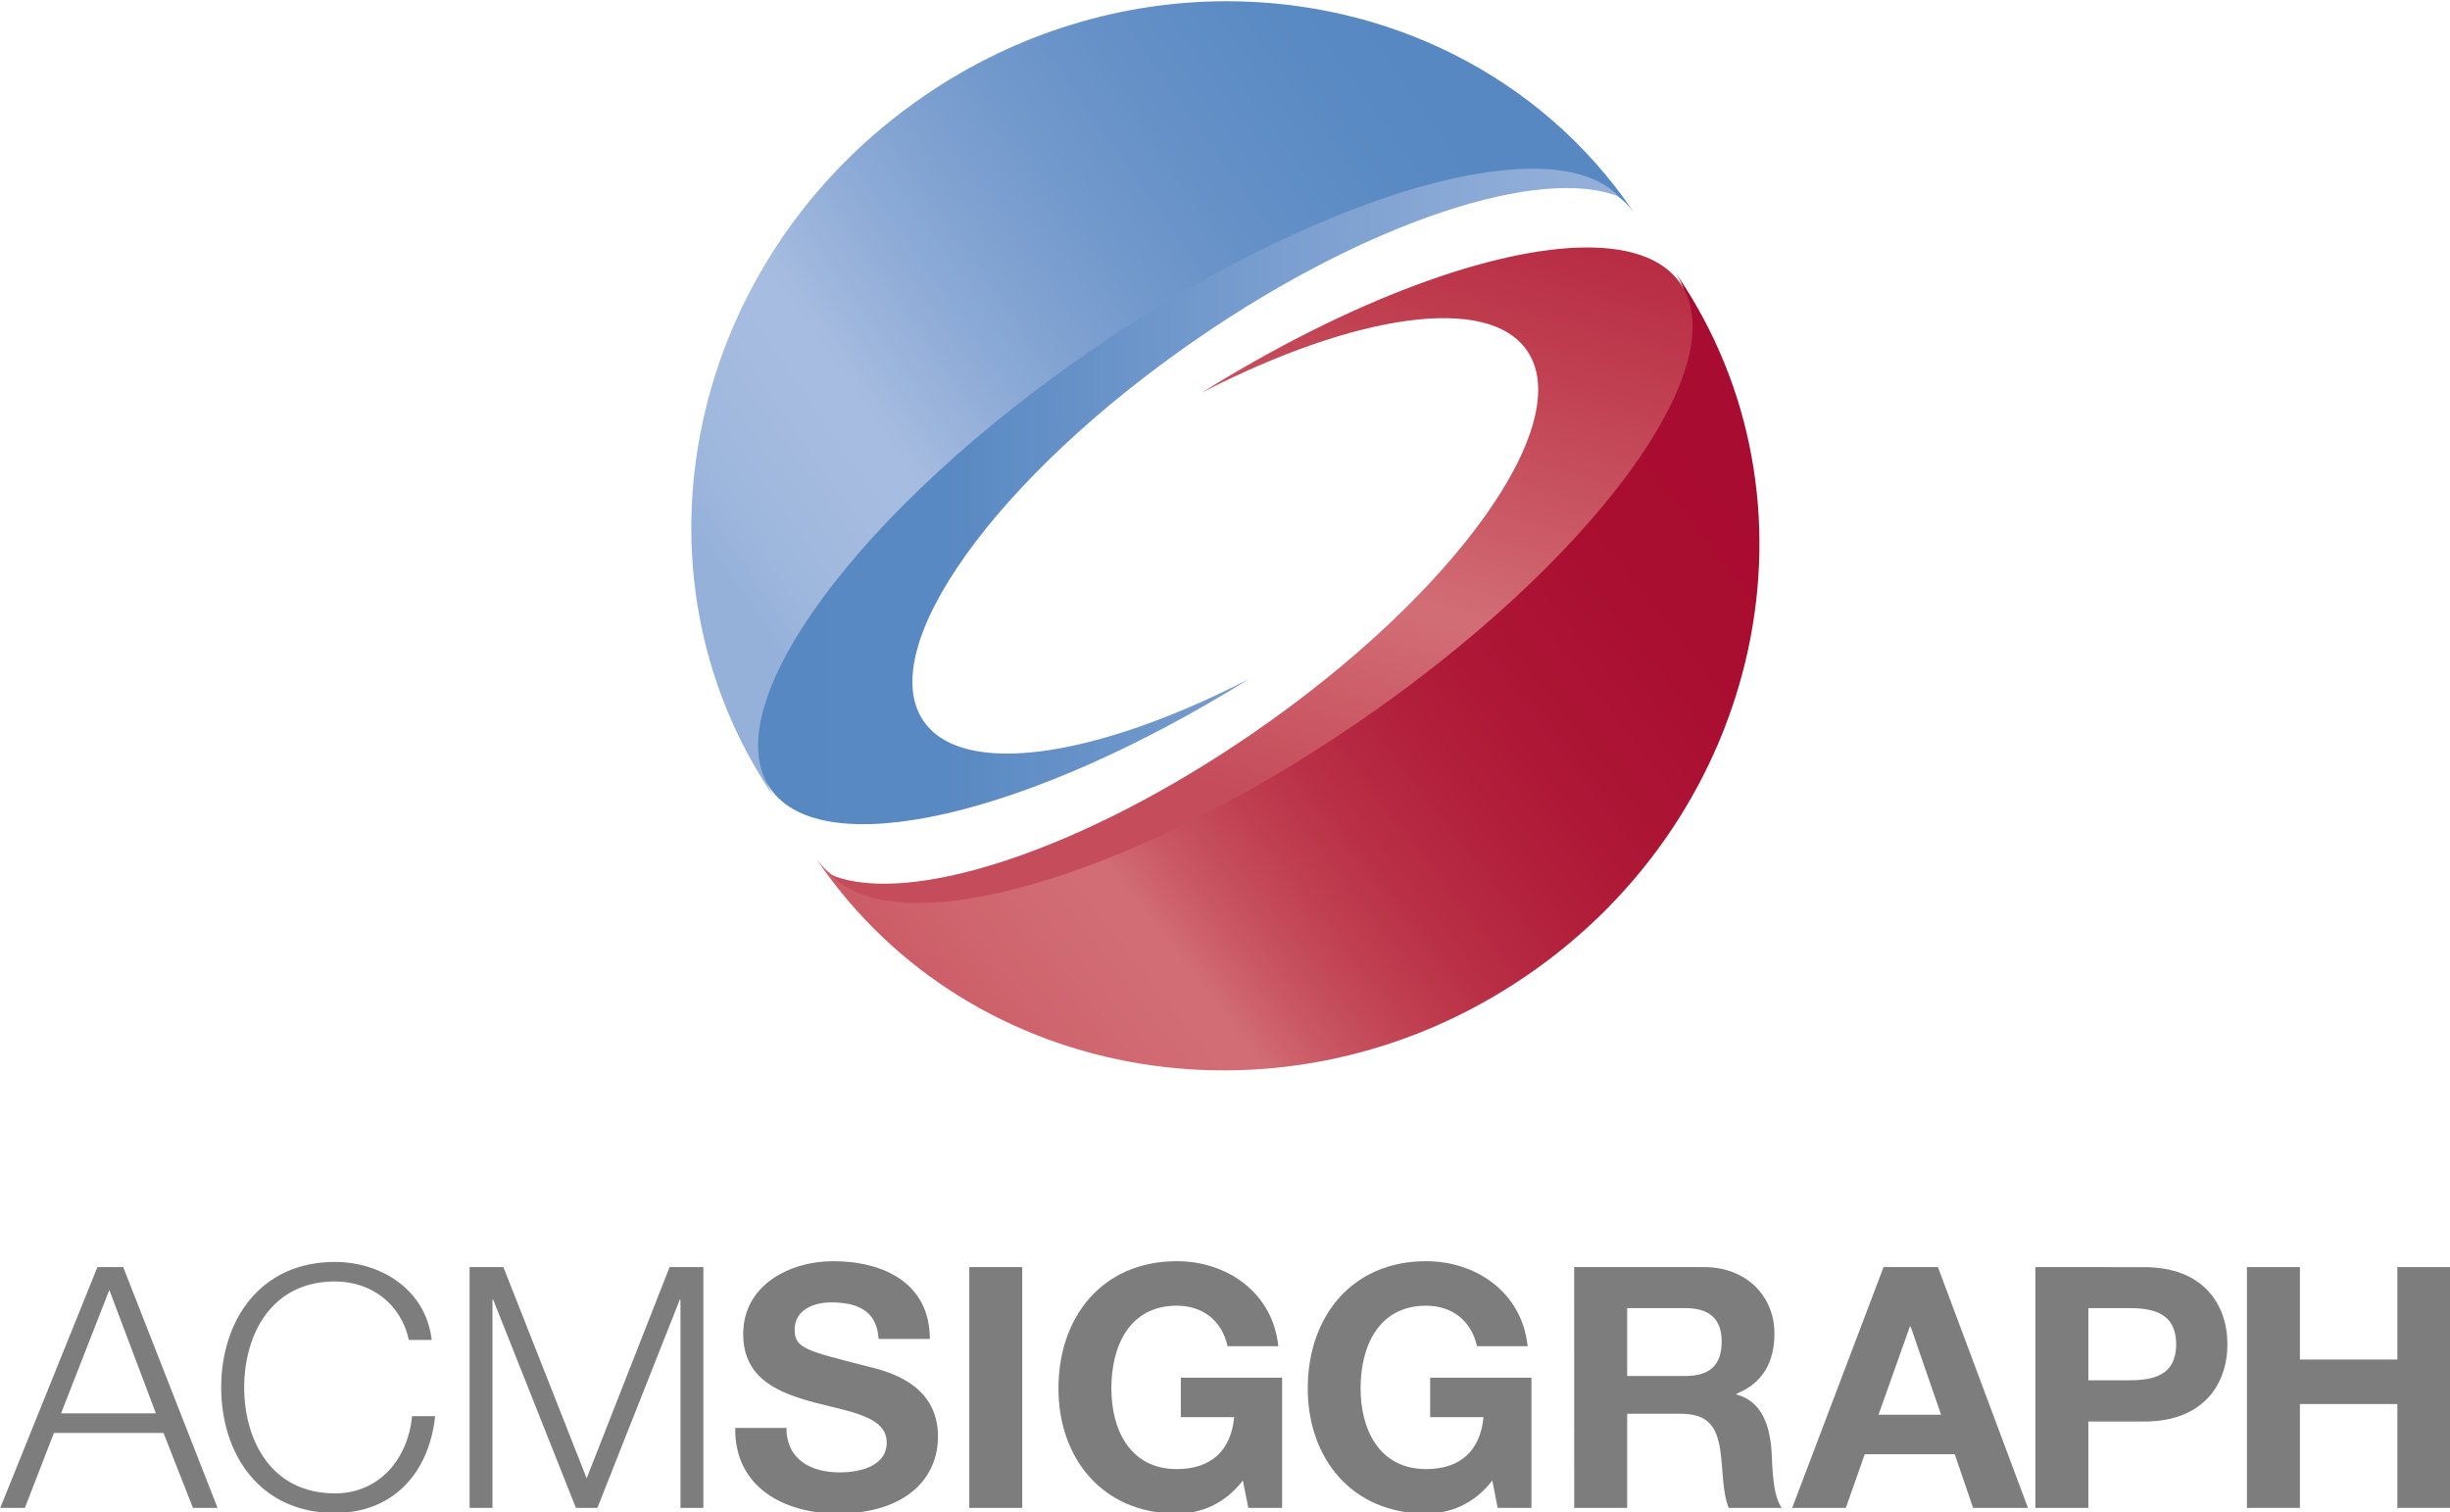 <?xml version="1.0" encoding="UTF-8" standalone="no"?>
<!-- Created with Inkscape (http://www.inkscape.org/) -->

<svg
   xmlns:dc="http://purl.org/dc/elements/1.1/"
   xmlns:cc="http://creativecommons.org/ns#"
   xmlns:rdf="http://www.w3.org/1999/02/22-rdf-syntax-ns#"
   xmlns:svg="http://www.w3.org/2000/svg"
   xmlns="http://www.w3.org/2000/svg"
   version="1.1"
   width="300"
   height="185.19"
   id="svg9535">
  <defs
     id="defs9537">
    <clipPath
       id="clip14">
      <path
         d="m 204.926,775.109 c 1.203,1.895 -2.086,6.332 -7.402,9.961 -5.312,3.625 -10.645,5.074 -11.973,3.266 l -0.004,0.004 c 3.477,5.086 10.637,6.25 15.984,2.594 C 206.883,787.285 208.402,780.199 204.93,775.109 Z"
         id="path3650" />
    </clipPath>
    <linearGradient
       x1="-0.105"
       y1="0"
       x2="1.071"
       y2="0"
       id="linear10"
       gradientUnits="userSpaceOnUse"
       gradientTransform="matrix(20.132,-15.691,15.691,20.132,183.428,787.528)">
      <stop
         id="stop3653"
         style="stop-color:#ca5763;stop-opacity:1"
         offset="0.062" />
      <stop
         id="stop3655"
         style="stop-color:#ca5763;stop-opacity:1"
         offset="0.089" />
      <stop
         id="stop3657"
         style="stop-color:#ca5763;stop-opacity:1"
         offset="0.094" />
      <stop
         id="stop3659"
         style="stop-color:#ca5863;stop-opacity:1"
         offset="0.098" />
      <stop
         id="stop3661"
         style="stop-color:#cb5964;stop-opacity:1"
         offset="0.102" />
      <stop
         id="stop3663"
         style="stop-color:#cb5964;stop-opacity:1"
         offset="0.105" />
      <stop
         id="stop3665"
         style="stop-color:#cb5a65;stop-opacity:1"
         offset="0.109" />
      <stop
         id="stop3667"
         style="stop-color:#cb5a65;stop-opacity:1"
         offset="0.113" />
      <stop
         id="stop3669"
         style="stop-color:#cb5b66;stop-opacity:1"
         offset="0.117" />
      <stop
         id="stop3671"
         style="stop-color:#cc5c66;stop-opacity:1"
         offset="0.121" />
      <stop
         id="stop3673"
         style="stop-color:#cc5c67;stop-opacity:1"
         offset="0.125" />
      <stop
         id="stop3675"
         style="stop-color:#cc5d67;stop-opacity:1"
         offset="0.129" />
      <stop
         id="stop3677"
         style="stop-color:#cc5d68;stop-opacity:1"
         offset="0.133" />
      <stop
         id="stop3679"
         style="stop-color:#cc5e68;stop-opacity:1"
         offset="0.137" />
      <stop
         id="stop3681"
         style="stop-color:#cd5e69;stop-opacity:1"
         offset="0.141" />
      <stop
         id="stop3683"
         style="stop-color:#cd5f69;stop-opacity:1"
         offset="0.145" />
      <stop
         id="stop3685"
         style="stop-color:#cd5f6a;stop-opacity:1"
         offset="0.148" />
      <stop
         id="stop3687"
         style="stop-color:#cd606a;stop-opacity:1"
         offset="0.152" />
      <stop
         id="stop3689"
         style="stop-color:#cd616a;stop-opacity:1"
         offset="0.156" />
      <stop
         id="stop3691"
         style="stop-color:#ce616b;stop-opacity:1"
         offset="0.16" />
      <stop
         id="stop3693"
         style="stop-color:#ce626b;stop-opacity:1"
         offset="0.164" />
      <stop
         id="stop3695"
         style="stop-color:#ce626c;stop-opacity:1"
         offset="0.168" />
      <stop
         id="stop3697"
         style="stop-color:#ce636c;stop-opacity:1"
         offset="0.172" />
      <stop
         id="stop3699"
         style="stop-color:#ce636d;stop-opacity:1"
         offset="0.176" />
      <stop
         id="stop3701"
         style="stop-color:#ce646d;stop-opacity:1"
         offset="0.18" />
      <stop
         id="stop3703"
         style="stop-color:#cf646d;stop-opacity:1"
         offset="0.184" />
      <stop
         id="stop3705"
         style="stop-color:#cf656e;stop-opacity:1"
         offset="0.188" />
      <stop
         id="stop3707"
         style="stop-color:#cf656e;stop-opacity:1"
         offset="0.191" />
      <stop
         id="stop3709"
         style="stop-color:#cf666f;stop-opacity:1"
         offset="0.195" />
      <stop
         id="stop3711"
         style="stop-color:#cf666f;stop-opacity:1"
         offset="0.199" />
      <stop
         id="stop3713"
         style="stop-color:#cf676f;stop-opacity:1"
         offset="0.203" />
      <stop
         id="stop3715"
         style="stop-color:#d06770;stop-opacity:1"
         offset="0.211" />
      <stop
         id="stop3717"
         style="stop-color:#d06871;stop-opacity:1"
         offset="0.219" />
      <stop
         id="stop3719"
         style="stop-color:#d06971;stop-opacity:1"
         offset="0.227" />
      <stop
         id="stop3721"
         style="stop-color:#d06a72;stop-opacity:1"
         offset="0.234" />
      <stop
         id="stop3723"
         style="stop-color:#d16a73;stop-opacity:1"
         offset="0.242" />
      <stop
         id="stop3725"
         style="stop-color:#d16b73;stop-opacity:1"
         offset="0.25" />
      <stop
         id="stop3727"
         style="stop-color:#d16c74;stop-opacity:1"
         offset="0.258" />
      <stop
         id="stop3729"
         style="stop-color:#d16c74;stop-opacity:1"
         offset="0.266" />
      <stop
         id="stop3731"
         style="stop-color:#d26d75;stop-opacity:1"
         offset="0.273" />
      <stop
         id="stop3733"
         style="stop-color:#d26d75;stop-opacity:1"
         offset="0.281" />
      <stop
         id="stop3735"
         style="stop-color:#d26d75;stop-opacity:1"
         offset="0.297" />
      <stop
         id="stop3737"
         style="stop-color:#d16b73;stop-opacity:1"
         offset="0.301" />
      <stop
         id="stop3739"
         style="stop-color:#d06972;stop-opacity:1"
         offset="0.305" />
      <stop
         id="stop3741"
         style="stop-color:#cf6770;stop-opacity:1"
         offset="0.309" />
      <stop
         id="stop3743"
         style="stop-color:#cf656e;stop-opacity:1"
         offset="0.312" />
      <stop
         id="stop3745"
         style="stop-color:#ce636d;stop-opacity:1"
         offset="0.316" />
      <stop
         id="stop3747"
         style="stop-color:#cd616b;stop-opacity:1"
         offset="0.32" />
      <stop
         id="stop3749"
         style="stop-color:#cd5f6a;stop-opacity:1"
         offset="0.324" />
      <stop
         id="stop3751"
         style="stop-color:#cc5e68;stop-opacity:1"
         offset="0.328" />
      <stop
         id="stop3753"
         style="stop-color:#cb5c67;stop-opacity:1"
         offset="0.332" />
      <stop
         id="stop3755"
         style="stop-color:#ca5a65;stop-opacity:1"
         offset="0.336" />
      <stop
         id="stop3757"
         style="stop-color:#ca5864;stop-opacity:1"
         offset="0.34" />
      <stop
         id="stop3759"
         style="stop-color:#c95763;stop-opacity:1"
         offset="0.344" />
      <stop
         id="stop3761"
         style="stop-color:#c95561;stop-opacity:1"
         offset="0.348" />
      <stop
         id="stop3763"
         style="stop-color:#c85360;stop-opacity:1"
         offset="0.352" />
      <stop
         id="stop3765"
         style="stop-color:#c7525f;stop-opacity:1"
         offset="0.355" />
      <stop
         id="stop3767"
         style="stop-color:#c7505e;stop-opacity:1"
         offset="0.359" />
      <stop
         id="stop3769"
         style="stop-color:#c64f5c;stop-opacity:1"
         offset="0.363" />
      <stop
         id="stop3771"
         style="stop-color:#c54d5b;stop-opacity:1"
         offset="0.367" />
      <stop
         id="stop3773"
         style="stop-color:#c54c5a;stop-opacity:1"
         offset="0.371" />
      <stop
         id="stop3775"
         style="stop-color:#c44a59;stop-opacity:1"
         offset="0.375" />
      <stop
         id="stop3777"
         style="stop-color:#c44958;stop-opacity:1"
         offset="0.379" />
      <stop
         id="stop3779"
         style="stop-color:#c34757;stop-opacity:1"
         offset="0.383" />
      <stop
         id="stop3781"
         style="stop-color:#c34656;stop-opacity:1"
         offset="0.387" />
      <stop
         id="stop3783"
         style="stop-color:#c24555;stop-opacity:1"
         offset="0.391" />
      <stop
         id="stop3785"
         style="stop-color:#c24354;stop-opacity:1"
         offset="0.395" />
      <stop
         id="stop3787"
         style="stop-color:#c14253;stop-opacity:1"
         offset="0.398" />
      <stop
         id="stop3789"
         style="stop-color:#c04152;stop-opacity:1"
         offset="0.402" />
      <stop
         id="stop3791"
         style="stop-color:#c03f51;stop-opacity:1"
         offset="0.406" />
      <stop
         id="stop3793"
         style="stop-color:#bf3e50;stop-opacity:1"
         offset="0.41" />
      <stop
         id="stop3795"
         style="stop-color:#bf3d4f;stop-opacity:1"
         offset="0.414" />
      <stop
         id="stop3797"
         style="stop-color:#be3c4e;stop-opacity:1"
         offset="0.418" />
      <stop
         id="stop3799"
         style="stop-color:#be3b4e;stop-opacity:1"
         offset="0.422" />
      <stop
         id="stop3801"
         style="stop-color:#bd3a4d;stop-opacity:1"
         offset="0.426" />
      <stop
         id="stop3803"
         style="stop-color:#bd384c;stop-opacity:1"
         offset="0.43" />
      <stop
         id="stop3805"
         style="stop-color:#bd374b;stop-opacity:1"
         offset="0.434" />
      <stop
         id="stop3807"
         style="stop-color:#bc364a;stop-opacity:1"
         offset="0.438" />
      <stop
         id="stop3809"
         style="stop-color:#bc354a;stop-opacity:1"
         offset="0.441" />
      <stop
         id="stop3811"
         style="stop-color:#bb3449;stop-opacity:1"
         offset="0.445" />
      <stop
         id="stop3813"
         style="stop-color:#bb3348;stop-opacity:1"
         offset="0.449" />
      <stop
         id="stop3815"
         style="stop-color:#ba3248;stop-opacity:1"
         offset="0.453" />
      <stop
         id="stop3817"
         style="stop-color:#ba3147;stop-opacity:1"
         offset="0.457" />
      <stop
         id="stop3819"
         style="stop-color:#b93046;stop-opacity:1"
         offset="0.461" />
      <stop
         id="stop3821"
         style="stop-color:#b92f46;stop-opacity:1"
         offset="0.465" />
      <stop
         id="stop3823"
         style="stop-color:#b92e45;stop-opacity:1"
         offset="0.469" />
      <stop
         id="stop3825"
         style="stop-color:#b82d44;stop-opacity:1"
         offset="0.473" />
      <stop
         id="stop3827"
         style="stop-color:#b82d44;stop-opacity:1"
         offset="0.477" />
      <stop
         id="stop3829"
         style="stop-color:#b72c43;stop-opacity:1"
         offset="0.48" />
      <stop
         id="stop3831"
         style="stop-color:#b72b43;stop-opacity:1"
         offset="0.484" />
      <stop
         id="stop3833"
         style="stop-color:#b72a42;stop-opacity:1"
         offset="0.488" />
      <stop
         id="stop3835"
         style="stop-color:#b62942;stop-opacity:1"
         offset="0.492" />
      <stop
         id="stop3837"
         style="stop-color:#b62841;stop-opacity:1"
         offset="0.496" />
      <stop
         id="stop3839"
         style="stop-color:#b62841;stop-opacity:1"
         offset="0.5" />
      <stop
         id="stop3841"
         style="stop-color:#b52740;stop-opacity:1"
         offset="0.504" />
      <stop
         id="stop3843"
         style="stop-color:#b52640;stop-opacity:1"
         offset="0.508" />
      <stop
         id="stop3845"
         style="stop-color:#b5253f;stop-opacity:1"
         offset="0.512" />
      <stop
         id="stop3847"
         style="stop-color:#b4253f;stop-opacity:1"
         offset="0.516" />
      <stop
         id="stop3849"
         style="stop-color:#b4243e;stop-opacity:1"
         offset="0.52" />
      <stop
         id="stop3851"
         style="stop-color:#b4233e;stop-opacity:1"
         offset="0.523" />
      <stop
         id="stop3853"
         style="stop-color:#b3233d;stop-opacity:1"
         offset="0.527" />
      <stop
         id="stop3855"
         style="stop-color:#b3223d;stop-opacity:1"
         offset="0.531" />
      <stop
         id="stop3857"
         style="stop-color:#b3213c;stop-opacity:1"
         offset="0.535" />
      <stop
         id="stop3859"
         style="stop-color:#b2213c;stop-opacity:1"
         offset="0.539" />
      <stop
         id="stop3861"
         style="stop-color:#b2203c;stop-opacity:1"
         offset="0.543" />
      <stop
         id="stop3863"
         style="stop-color:#b21f3b;stop-opacity:1"
         offset="0.547" />
      <stop
         id="stop3865"
         style="stop-color:#b21f3b;stop-opacity:1"
         offset="0.551" />
      <stop
         id="stop3867"
         style="stop-color:#b11e3a;stop-opacity:1"
         offset="0.555" />
      <stop
         id="stop3869"
         style="stop-color:#b11e3a;stop-opacity:1"
         offset="0.559" />
      <stop
         id="stop3871"
         style="stop-color:#b11d3a;stop-opacity:1"
         offset="0.562" />
      <stop
         id="stop3873"
         style="stop-color:#b11d39;stop-opacity:1"
         offset="0.566" />
      <stop
         id="stop3875"
         style="stop-color:#b01c39;stop-opacity:1"
         offset="0.57" />
      <stop
         id="stop3877"
         style="stop-color:#b01c39;stop-opacity:1"
         offset="0.574" />
      <stop
         id="stop3879"
         style="stop-color:#b01b38;stop-opacity:1"
         offset="0.578" />
      <stop
         id="stop3881"
         style="stop-color:#b01b38;stop-opacity:1"
         offset="0.582" />
      <stop
         id="stop3883"
         style="stop-color:#af1a38;stop-opacity:1"
         offset="0.586" />
      <stop
         id="stop3885"
         style="stop-color:#af1a38;stop-opacity:1"
         offset="0.59" />
      <stop
         id="stop3887"
         style="stop-color:#af1937;stop-opacity:1"
         offset="0.594" />
      <stop
         id="stop3889"
         style="stop-color:#af1937;stop-opacity:1"
         offset="0.598" />
      <stop
         id="stop3891"
         style="stop-color:#ae1837;stop-opacity:1"
         offset="0.602" />
      <stop
         id="stop3893"
         style="stop-color:#ae1837;stop-opacity:1"
         offset="0.605" />
      <stop
         id="stop3895"
         style="stop-color:#ae1736;stop-opacity:1"
         offset="0.609" />
      <stop
         id="stop3897"
         style="stop-color:#ae1736;stop-opacity:1"
         offset="0.613" />
      <stop
         id="stop3899"
         style="stop-color:#ae1736;stop-opacity:1"
         offset="0.617" />
      <stop
         id="stop3901"
         style="stop-color:#ad1636;stop-opacity:1"
         offset="0.621" />
      <stop
         id="stop3903"
         style="stop-color:#ad1635;stop-opacity:1"
         offset="0.625" />
      <stop
         id="stop3905"
         style="stop-color:#ad1535;stop-opacity:1"
         offset="0.629" />
      <stop
         id="stop3907"
         style="stop-color:#ad1535;stop-opacity:1"
         offset="0.633" />
      <stop
         id="stop3909"
         style="stop-color:#ad1535;stop-opacity:1"
         offset="0.637" />
      <stop
         id="stop3911"
         style="stop-color:#ad1434;stop-opacity:1"
         offset="0.641" />
      <stop
         id="stop3913"
         style="stop-color:#ac1434;stop-opacity:1"
         offset="0.645" />
      <stop
         id="stop3915"
         style="stop-color:#ac1434;stop-opacity:1"
         offset="0.648" />
      <stop
         id="stop3917"
         style="stop-color:#ac1334;stop-opacity:1"
         offset="0.656" />
      <stop
         id="stop3919"
         style="stop-color:#ac1334;stop-opacity:1"
         offset="0.664" />
      <stop
         id="stop3921"
         style="stop-color:#ac1233;stop-opacity:1"
         offset="0.672" />
      <stop
         id="stop3923"
         style="stop-color:#ab1233;stop-opacity:1"
         offset="0.68" />
      <stop
         id="stop3925"
         style="stop-color:#ab1133;stop-opacity:1"
         offset="0.688" />
      <stop
         id="stop3927"
         style="stop-color:#ab1132;stop-opacity:1"
         offset="0.695" />
      <stop
         id="stop3929"
         style="stop-color:#ab1032;stop-opacity:1"
         offset="0.703" />
      <stop
         id="stop3931"
         style="stop-color:#aa1032;stop-opacity:1"
         offset="0.711" />
      <stop
         id="stop3933"
         style="stop-color:#aa0f32;stop-opacity:1"
         offset="0.719" />
      <stop
         id="stop3935"
         style="stop-color:#aa0f31;stop-opacity:1"
         offset="0.727" />
      <stop
         id="stop3937"
         style="stop-color:#aa0f31;stop-opacity:1"
         offset="0.734" />
      <stop
         id="stop3939"
         style="stop-color:#a90e31;stop-opacity:1"
         offset="0.75" />
      <stop
         id="stop3941"
         style="stop-color:#a90e31;stop-opacity:1"
         offset="0.766" />
      <stop
         id="stop3943"
         style="stop-color:#a90d30;stop-opacity:1"
         offset="0.781" />
      <stop
         id="stop3945"
         style="stop-color:#a90d30;stop-opacity:1"
         offset="0.797" />
      <stop
         id="stop3947"
         style="stop-color:#a90c30;stop-opacity:1"
         offset="0.812" />
      <stop
         id="stop3949"
         style="stop-color:#a80c30;stop-opacity:1"
         offset="0.844" />
      <stop
         id="stop3951"
         style="stop-color:#a80c30;stop-opacity:1"
         offset="0.875" />
      <stop
         id="stop3953"
         style="stop-color:#a80c30;stop-opacity:1"
         offset="1" />
    </linearGradient>
    <clipPath
       id="clip15">
      <path
         d="m 194.215,777.77 c 3.449,-1.773 6.465,-2.234 7.34,-0.938 1.113,1.641 -1.652,5.5 -6.18,8.617 -3.867,2.664 -7.77,3.922 -9.523,3.207 1.496,1.578 6.664,0.113 11.812,-3.395 5.332,-3.633 8.621,-8.086 7.348,-9.949 -0.375,-0.551 -1.113,-0.816 -2.102,-0.816 -2.102,0 -5.344,1.184 -8.695,3.273"
         id="path3956" />
    </clipPath>
    <linearGradient
       x1="-0.279"
       y1="0"
       x2="0.766"
       y2="0"
       id="linear11"
       gradientUnits="userSpaceOnUse"
       gradientTransform="matrix(5.452,-19.082,19.082,5.452,185.958,784.501)">
      <stop
         id="stop3959"
         style="stop-color:#c54c5a;stop-opacity:1"
         offset="0.25" />
      <stop
         id="stop3961"
         style="stop-color:#c54c5a;stop-opacity:1"
         offset="0.267" />
      <stop
         id="stop3963"
         style="stop-color:#c54d5b;stop-opacity:1"
         offset="0.281" />
      <stop
         id="stop3965"
         style="stop-color:#c64d5b;stop-opacity:1"
         offset="0.289" />
      <stop
         id="stop3967"
         style="stop-color:#c64e5c;stop-opacity:1"
         offset="0.293" />
      <stop
         id="stop3969"
         style="stop-color:#c64f5c;stop-opacity:1"
         offset="0.297" />
      <stop
         id="stop3971"
         style="stop-color:#c64f5d;stop-opacity:1"
         offset="0.301" />
      <stop
         id="stop3973"
         style="stop-color:#c74f5d;stop-opacity:1"
         offset="0.305" />
      <stop
         id="stop3975"
         style="stop-color:#c7505d;stop-opacity:1"
         offset="0.309" />
      <stop
         id="stop3977"
         style="stop-color:#c7505e;stop-opacity:1"
         offset="0.312" />
      <stop
         id="stop3979"
         style="stop-color:#c7515e;stop-opacity:1"
         offset="0.316" />
      <stop
         id="stop3981"
         style="stop-color:#c7515f;stop-opacity:1"
         offset="0.32" />
      <stop
         id="stop3983"
         style="stop-color:#c7525f;stop-opacity:1"
         offset="0.324" />
      <stop
         id="stop3985"
         style="stop-color:#c8525f;stop-opacity:1"
         offset="0.328" />
      <stop
         id="stop3987"
         style="stop-color:#c85360;stop-opacity:1"
         offset="0.332" />
      <stop
         id="stop3989"
         style="stop-color:#c85360;stop-opacity:1"
         offset="0.336" />
      <stop
         id="stop3991"
         style="stop-color:#c85460;stop-opacity:1"
         offset="0.34" />
      <stop
         id="stop3993"
         style="stop-color:#c85461;stop-opacity:1"
         offset="0.344" />
      <stop
         id="stop3995"
         style="stop-color:#c95561;stop-opacity:1"
         offset="0.348" />
      <stop
         id="stop3997"
         style="stop-color:#c95562;stop-opacity:1"
         offset="0.352" />
      <stop
         id="stop3999"
         style="stop-color:#c95662;stop-opacity:1"
         offset="0.355" />
      <stop
         id="stop4001"
         style="stop-color:#c95662;stop-opacity:1"
         offset="0.359" />
      <stop
         id="stop4003"
         style="stop-color:#c95763;stop-opacity:1"
         offset="0.363" />
      <stop
         id="stop4005"
         style="stop-color:#ca5763;stop-opacity:1"
         offset="0.367" />
      <stop
         id="stop4007"
         style="stop-color:#ca5864;stop-opacity:1"
         offset="0.371" />
      <stop
         id="stop4009"
         style="stop-color:#ca5864;stop-opacity:1"
         offset="0.375" />
      <stop
         id="stop4011"
         style="stop-color:#ca5964;stop-opacity:1"
         offset="0.379" />
      <stop
         id="stop4013"
         style="stop-color:#ca5965;stop-opacity:1"
         offset="0.383" />
      <stop
         id="stop4015"
         style="stop-color:#cb5a65;stop-opacity:1"
         offset="0.387" />
      <stop
         id="stop4017"
         style="stop-color:#cb5a66;stop-opacity:1"
         offset="0.391" />
      <stop
         id="stop4019"
         style="stop-color:#cb5b66;stop-opacity:1"
         offset="0.395" />
      <stop
         id="stop4021"
         style="stop-color:#cb5c67;stop-opacity:1"
         offset="0.398" />
      <stop
         id="stop4023"
         style="stop-color:#cb5c67;stop-opacity:1"
         offset="0.402" />
      <stop
         id="stop4025"
         style="stop-color:#cc5d67;stop-opacity:1"
         offset="0.406" />
      <stop
         id="stop4027"
         style="stop-color:#cc5d68;stop-opacity:1"
         offset="0.41" />
      <stop
         id="stop4029"
         style="stop-color:#cc5e68;stop-opacity:1"
         offset="0.414" />
      <stop
         id="stop4031"
         style="stop-color:#cc5e69;stop-opacity:1"
         offset="0.418" />
      <stop
         id="stop4033"
         style="stop-color:#cc5f69;stop-opacity:1"
         offset="0.422" />
      <stop
         id="stop4035"
         style="stop-color:#cd5f6a;stop-opacity:1"
         offset="0.426" />
      <stop
         id="stop4037"
         style="stop-color:#cd606a;stop-opacity:1"
         offset="0.43" />
      <stop
         id="stop4039"
         style="stop-color:#cd606b;stop-opacity:1"
         offset="0.434" />
      <stop
         id="stop4041"
         style="stop-color:#cd616b;stop-opacity:1"
         offset="0.438" />
      <stop
         id="stop4043"
         style="stop-color:#cd626c;stop-opacity:1"
         offset="0.441" />
      <stop
         id="stop4045"
         style="stop-color:#ce626c;stop-opacity:1"
         offset="0.445" />
      <stop
         id="stop4047"
         style="stop-color:#ce636c;stop-opacity:1"
         offset="0.449" />
      <stop
         id="stop4049"
         style="stop-color:#ce636d;stop-opacity:1"
         offset="0.453" />
      <stop
         id="stop4051"
         style="stop-color:#ce646d;stop-opacity:1"
         offset="0.457" />
      <stop
         id="stop4053"
         style="stop-color:#ce646e;stop-opacity:1"
         offset="0.461" />
      <stop
         id="stop4055"
         style="stop-color:#cf656e;stop-opacity:1"
         offset="0.465" />
      <stop
         id="stop4057"
         style="stop-color:#cf666f;stop-opacity:1"
         offset="0.469" />
      <stop
         id="stop4059"
         style="stop-color:#cf666f;stop-opacity:1"
         offset="0.473" />
      <stop
         id="stop4061"
         style="stop-color:#cf6770;stop-opacity:1"
         offset="0.477" />
      <stop
         id="stop4063"
         style="stop-color:#d06770;stop-opacity:1"
         offset="0.48" />
      <stop
         id="stop4065"
         style="stop-color:#d06871;stop-opacity:1"
         offset="0.484" />
      <stop
         id="stop4067"
         style="stop-color:#d06971;stop-opacity:1"
         offset="0.488" />
      <stop
         id="stop4069"
         style="stop-color:#d06972;stop-opacity:1"
         offset="0.492" />
      <stop
         id="stop4071"
         style="stop-color:#d06a72;stop-opacity:1"
         offset="0.496" />
      <stop
         id="stop4073"
         style="stop-color:#d16a73;stop-opacity:1"
         offset="0.5" />
      <stop
         id="stop4075"
         style="stop-color:#d16b73;stop-opacity:1"
         offset="0.504" />
      <stop
         id="stop4077"
         style="stop-color:#d16c74;stop-opacity:1"
         offset="0.508" />
      <stop
         id="stop4079"
         style="stop-color:#d16c74;stop-opacity:1"
         offset="0.512" />
      <stop
         id="stop4081"
         style="stop-color:#d16d75;stop-opacity:1"
         offset="0.516" />
      <stop
         id="stop4083"
         style="stop-color:#d26d75;stop-opacity:1"
         offset="0.531" />
      <stop
         id="stop4085"
         style="stop-color:#d16d75;stop-opacity:1"
         offset="0.535" />
      <stop
         id="stop4087"
         style="stop-color:#d16c74;stop-opacity:1"
         offset="0.539" />
      <stop
         id="stop4089"
         style="stop-color:#d16b73;stop-opacity:1"
         offset="0.543" />
      <stop
         id="stop4091"
         style="stop-color:#d16b73;stop-opacity:1"
         offset="0.547" />
      <stop
         id="stop4093"
         style="stop-color:#d06a72;stop-opacity:1"
         offset="0.551" />
      <stop
         id="stop4095"
         style="stop-color:#d06972;stop-opacity:1"
         offset="0.555" />
      <stop
         id="stop4097"
         style="stop-color:#d06971;stop-opacity:1"
         offset="0.559" />
      <stop
         id="stop4099"
         style="stop-color:#d06871;stop-opacity:1"
         offset="0.562" />
      <stop
         id="stop4101"
         style="stop-color:#cf6770;stop-opacity:1"
         offset="0.566" />
      <stop
         id="stop4103"
         style="stop-color:#cf6770;stop-opacity:1"
         offset="0.57" />
      <stop
         id="stop4105"
         style="stop-color:#cf666f;stop-opacity:1"
         offset="0.574" />
      <stop
         id="stop4107"
         style="stop-color:#cf656f;stop-opacity:1"
         offset="0.578" />
      <stop
         id="stop4109"
         style="stop-color:#ce656e;stop-opacity:1"
         offset="0.582" />
      <stop
         id="stop4111"
         style="stop-color:#ce646d;stop-opacity:1"
         offset="0.586" />
      <stop
         id="stop4113"
         style="stop-color:#ce636d;stop-opacity:1"
         offset="0.59" />
      <stop
         id="stop4115"
         style="stop-color:#ce636c;stop-opacity:1"
         offset="0.594" />
      <stop
         id="stop4117"
         style="stop-color:#cd626c;stop-opacity:1"
         offset="0.598" />
      <stop
         id="stop4119"
         style="stop-color:#cd616b;stop-opacity:1"
         offset="0.602" />
      <stop
         id="stop4121"
         style="stop-color:#cd616b;stop-opacity:1"
         offset="0.605" />
      <stop
         id="stop4123"
         style="stop-color:#cd606a;stop-opacity:1"
         offset="0.609" />
      <stop
         id="stop4125"
         style="stop-color:#cd5f6a;stop-opacity:1"
         offset="0.613" />
      <stop
         id="stop4127"
         style="stop-color:#cc5f69;stop-opacity:1"
         offset="0.617" />
      <stop
         id="stop4129"
         style="stop-color:#cc5e69;stop-opacity:1"
         offset="0.621" />
      <stop
         id="stop4131"
         style="stop-color:#cc5d68;stop-opacity:1"
         offset="0.625" />
      <stop
         id="stop4133"
         style="stop-color:#cc5d68;stop-opacity:1"
         offset="0.629" />
      <stop
         id="stop4135"
         style="stop-color:#cb5c67;stop-opacity:1"
         offset="0.633" />
      <stop
         id="stop4137"
         style="stop-color:#cb5c67;stop-opacity:1"
         offset="0.637" />
      <stop
         id="stop4139"
         style="stop-color:#cb5b66;stop-opacity:1"
         offset="0.641" />
      <stop
         id="stop4141"
         style="stop-color:#cb5a66;stop-opacity:1"
         offset="0.645" />
      <stop
         id="stop4143"
         style="stop-color:#ca5a65;stop-opacity:1"
         offset="0.648" />
      <stop
         id="stop4145"
         style="stop-color:#ca5965;stop-opacity:1"
         offset="0.652" />
      <stop
         id="stop4147"
         style="stop-color:#ca5864;stop-opacity:1"
         offset="0.656" />
      <stop
         id="stop4149"
         style="stop-color:#ca5864;stop-opacity:1"
         offset="0.66" />
      <stop
         id="stop4151"
         style="stop-color:#c95763;stop-opacity:1"
         offset="0.664" />
      <stop
         id="stop4153"
         style="stop-color:#c95663;stop-opacity:1"
         offset="0.668" />
      <stop
         id="stop4155"
         style="stop-color:#c95662;stop-opacity:1"
         offset="0.672" />
      <stop
         id="stop4157"
         style="stop-color:#c95562;stop-opacity:1"
         offset="0.676" />
      <stop
         id="stop4159"
         style="stop-color:#c85561;stop-opacity:1"
         offset="0.68" />
      <stop
         id="stop4161"
         style="stop-color:#c85461;stop-opacity:1"
         offset="0.684" />
      <stop
         id="stop4163"
         style="stop-color:#c85360;stop-opacity:1"
         offset="0.688" />
      <stop
         id="stop4165"
         style="stop-color:#c85360;stop-opacity:1"
         offset="0.691" />
      <stop
         id="stop4167"
         style="stop-color:#c7525f;stop-opacity:1"
         offset="0.695" />
      <stop
         id="stop4169"
         style="stop-color:#c7525f;stop-opacity:1"
         offset="0.699" />
      <stop
         id="stop4171"
         style="stop-color:#c7515e;stop-opacity:1"
         offset="0.703" />
      <stop
         id="stop4173"
         style="stop-color:#c7505e;stop-opacity:1"
         offset="0.707" />
      <stop
         id="stop4175"
         style="stop-color:#c6505d;stop-opacity:1"
         offset="0.711" />
      <stop
         id="stop4177"
         style="stop-color:#c64f5d;stop-opacity:1"
         offset="0.715" />
      <stop
         id="stop4179"
         style="stop-color:#c64e5c;stop-opacity:1"
         offset="0.719" />
      <stop
         id="stop4181"
         style="stop-color:#c64e5c;stop-opacity:1"
         offset="0.723" />
      <stop
         id="stop4183"
         style="stop-color:#c64d5b;stop-opacity:1"
         offset="0.727" />
      <stop
         id="stop4185"
         style="stop-color:#c54d5b;stop-opacity:1"
         offset="0.73" />
      <stop
         id="stop4187"
         style="stop-color:#c54c5b;stop-opacity:1"
         offset="0.734" />
      <stop
         id="stop4189"
         style="stop-color:#c54b5a;stop-opacity:1"
         offset="0.738" />
      <stop
         id="stop4191"
         style="stop-color:#c54b5a;stop-opacity:1"
         offset="0.742" />
      <stop
         id="stop4193"
         style="stop-color:#c44a59;stop-opacity:1"
         offset="0.746" />
      <stop
         id="stop4195"
         style="stop-color:#c44a59;stop-opacity:1"
         offset="0.75" />
      <stop
         id="stop4197"
         style="stop-color:#c44958;stop-opacity:1"
         offset="0.754" />
      <stop
         id="stop4199"
         style="stop-color:#c44858;stop-opacity:1"
         offset="0.758" />
      <stop
         id="stop4201"
         style="stop-color:#c34857;stop-opacity:1"
         offset="0.762" />
      <stop
         id="stop4203"
         style="stop-color:#c34757;stop-opacity:1"
         offset="0.766" />
      <stop
         id="stop4205"
         style="stop-color:#c34757;stop-opacity:1"
         offset="0.77" />
      <stop
         id="stop4207"
         style="stop-color:#c34656;stop-opacity:1"
         offset="0.773" />
      <stop
         id="stop4209"
         style="stop-color:#c24656;stop-opacity:1"
         offset="0.777" />
      <stop
         id="stop4211"
         style="stop-color:#c24555;stop-opacity:1"
         offset="0.781" />
      <stop
         id="stop4213"
         style="stop-color:#c24455;stop-opacity:1"
         offset="0.785" />
      <stop
         id="stop4215"
         style="stop-color:#c24454;stop-opacity:1"
         offset="0.789" />
      <stop
         id="stop4217"
         style="stop-color:#c24354;stop-opacity:1"
         offset="0.793" />
      <stop
         id="stop4219"
         style="stop-color:#c14353;stop-opacity:1"
         offset="0.797" />
      <stop
         id="stop4221"
         style="stop-color:#c14253;stop-opacity:1"
         offset="0.801" />
      <stop
         id="stop4223"
         style="stop-color:#c14153;stop-opacity:1"
         offset="0.805" />
      <stop
         id="stop4225"
         style="stop-color:#c14152;stop-opacity:1"
         offset="0.809" />
      <stop
         id="stop4227"
         style="stop-color:#c04052;stop-opacity:1"
         offset="0.812" />
      <stop
         id="stop4229"
         style="stop-color:#c04051;stop-opacity:1"
         offset="0.816" />
      <stop
         id="stop4231"
         style="stop-color:#c03f51;stop-opacity:1"
         offset="0.82" />
      <stop
         id="stop4233"
         style="stop-color:#c03f51;stop-opacity:1"
         offset="0.824" />
      <stop
         id="stop4235"
         style="stop-color:#bf3e50;stop-opacity:1"
         offset="0.828" />
      <stop
         id="stop4237"
         style="stop-color:#bf3e50;stop-opacity:1"
         offset="0.832" />
      <stop
         id="stop4239"
         style="stop-color:#bf3d4f;stop-opacity:1"
         offset="0.836" />
      <stop
         id="stop4241"
         style="stop-color:#bf3c4f;stop-opacity:1"
         offset="0.84" />
      <stop
         id="stop4243"
         style="stop-color:#be3c4e;stop-opacity:1"
         offset="0.844" />
      <stop
         id="stop4245"
         style="stop-color:#be3b4e;stop-opacity:1"
         offset="0.848" />
      <stop
         id="stop4247"
         style="stop-color:#be3b4e;stop-opacity:1"
         offset="0.852" />
      <stop
         id="stop4249"
         style="stop-color:#be3a4d;stop-opacity:1"
         offset="0.855" />
      <stop
         id="stop4251"
         style="stop-color:#bd3a4d;stop-opacity:1"
         offset="0.859" />
      <stop
         id="stop4253"
         style="stop-color:#bd394c;stop-opacity:1"
         offset="0.863" />
      <stop
         id="stop4255"
         style="stop-color:#bd384c;stop-opacity:1"
         offset="0.867" />
      <stop
         id="stop4257"
         style="stop-color:#bd384c;stop-opacity:1"
         offset="0.871" />
      <stop
         id="stop4259"
         style="stop-color:#bd374b;stop-opacity:1"
         offset="0.875" />
      <stop
         id="stop4261"
         style="stop-color:#bc374b;stop-opacity:1"
         offset="0.879" />
      <stop
         id="stop4263"
         style="stop-color:#bc364b;stop-opacity:1"
         offset="0.883" />
      <stop
         id="stop4265"
         style="stop-color:#bc364a;stop-opacity:1"
         offset="0.887" />
      <stop
         id="stop4267"
         style="stop-color:#bc354a;stop-opacity:1"
         offset="0.891" />
      <stop
         id="stop4269"
         style="stop-color:#bb3549;stop-opacity:1"
         offset="0.895" />
      <stop
         id="stop4271"
         style="stop-color:#bb3449;stop-opacity:1"
         offset="0.898" />
      <stop
         id="stop4273"
         style="stop-color:#bb3449;stop-opacity:1"
         offset="0.902" />
      <stop
         id="stop4275"
         style="stop-color:#bb3348;stop-opacity:1"
         offset="0.906" />
      <stop
         id="stop4277"
         style="stop-color:#ba3248;stop-opacity:1"
         offset="0.91" />
      <stop
         id="stop4279"
         style="stop-color:#ba3247;stop-opacity:1"
         offset="0.914" />
      <stop
         id="stop4281"
         style="stop-color:#ba3147;stop-opacity:1"
         offset="0.918" />
      <stop
         id="stop4283"
         style="stop-color:#ba3147;stop-opacity:1"
         offset="0.922" />
      <stop
         id="stop4285"
         style="stop-color:#ba3046;stop-opacity:1"
         offset="0.926" />
      <stop
         id="stop4287"
         style="stop-color:#b93046;stop-opacity:1"
         offset="0.93" />
      <stop
         id="stop4289"
         style="stop-color:#b92f46;stop-opacity:1"
         offset="0.934" />
      <stop
         id="stop4291"
         style="stop-color:#b92f45;stop-opacity:1"
         offset="0.938" />
      <stop
         id="stop4293"
         style="stop-color:#b92e45;stop-opacity:1"
         offset="0.941" />
      <stop
         id="stop4295"
         style="stop-color:#b82e45;stop-opacity:1"
         offset="0.945" />
      <stop
         id="stop4297"
         style="stop-color:#b82d44;stop-opacity:1"
         offset="0.949" />
      <stop
         id="stop4299"
         style="stop-color:#b82d44;stop-opacity:1"
         offset="0.953" />
      <stop
         id="stop4301"
         style="stop-color:#b82c44;stop-opacity:1"
         offset="0.957" />
      <stop
         id="stop4303"
         style="stop-color:#b72c43;stop-opacity:1"
         offset="0.961" />
      <stop
         id="stop4305"
         style="stop-color:#b72b43;stop-opacity:1"
         offset="0.965" />
      <stop
         id="stop4307"
         style="stop-color:#b72b42;stop-opacity:1"
         offset="0.969" />
      <stop
         id="stop4309"
         style="stop-color:#b72a42;stop-opacity:1"
         offset="0.973" />
      <stop
         id="stop4311"
         style="stop-color:#b72a42;stop-opacity:1"
         offset="0.977" />
      <stop
         id="stop4313"
         style="stop-color:#b62941;stop-opacity:1"
         offset="0.98" />
      <stop
         id="stop4315"
         style="stop-color:#b62941;stop-opacity:1"
         offset="0.984" />
      <stop
         id="stop4317"
         style="stop-color:#b62841;stop-opacity:1"
         offset="0.988" />
      <stop
         id="stop4319"
         style="stop-color:#b62740;stop-opacity:1"
         offset="0.992" />
      <stop
         id="stop4321"
         style="stop-color:#b52740;stop-opacity:1"
         offset="0.996" />
      <stop
         id="stop4323"
         style="stop-color:#b52640;stop-opacity:1"
         offset="1" />
    </linearGradient>
    <clipPath
       id="clip16">
      <path
         d="m 187.957,771.07 c -5.352,3.656 -6.875,10.738 -3.398,15.828 -1.203,-1.895 2.09,-6.336 7.402,-9.961 5.312,-3.625 10.648,-5.074 11.973,-3.262 l 0,-0.008 c -2.105,-3.082 -5.566,-4.727 -9.16,-4.727 -2.328,0 -4.715,0.691 -6.816,2.129"
         id="path4326" />
    </clipPath>
    <linearGradient
       x1="-0.221"
       y1="0"
       x2="1.164"
       y2="0"
       id="linear12"
       gradientUnits="userSpaceOnUse"
       gradientTransform="matrix(17.197,-11.963,11.963,17.197,179.085,775.906)">
      <stop
         id="stop4329"
         style="stop-color:#95b1da;stop-opacity:1"
         offset="0.125" />
      <stop
         id="stop4331"
         style="stop-color:#95b1da;stop-opacity:1"
         offset="0.156" />
      <stop
         id="stop4333"
         style="stop-color:#95b1da;stop-opacity:1"
         offset="0.16" />
      <stop
         id="stop4335"
         style="stop-color:#95b1da;stop-opacity:1"
         offset="0.164" />
      <stop
         id="stop4337"
         style="stop-color:#96b2da;stop-opacity:1"
         offset="0.168" />
      <stop
         id="stop4339"
         style="stop-color:#97b2db;stop-opacity:1"
         offset="0.172" />
      <stop
         id="stop4341"
         style="stop-color:#98b3db;stop-opacity:1"
         offset="0.176" />
      <stop
         id="stop4343"
         style="stop-color:#99b3db;stop-opacity:1"
         offset="0.18" />
      <stop
         id="stop4345"
         style="stop-color:#9ab4dc;stop-opacity:1"
         offset="0.184" />
      <stop
         id="stop4347"
         style="stop-color:#9ab4dc;stop-opacity:1"
         offset="0.188" />
      <stop
         id="stop4349"
         style="stop-color:#9bb5dc;stop-opacity:1"
         offset="0.191" />
      <stop
         id="stop4351"
         style="stop-color:#9cb5dc;stop-opacity:1"
         offset="0.195" />
      <stop
         id="stop4353"
         style="stop-color:#9cb6dc;stop-opacity:1"
         offset="0.199" />
      <stop
         id="stop4355"
         style="stop-color:#9db6dd;stop-opacity:1"
         offset="0.203" />
      <stop
         id="stop4357"
         style="stop-color:#9eb7dd;stop-opacity:1"
         offset="0.207" />
      <stop
         id="stop4359"
         style="stop-color:#9eb7dd;stop-opacity:1"
         offset="0.211" />
      <stop
         id="stop4361"
         style="stop-color:#9fb7dd;stop-opacity:1"
         offset="0.215" />
      <stop
         id="stop4363"
         style="stop-color:#9fb8dd;stop-opacity:1"
         offset="0.219" />
      <stop
         id="stop4365"
         style="stop-color:#a0b8de;stop-opacity:1"
         offset="0.223" />
      <stop
         id="stop4367"
         style="stop-color:#a1b8de;stop-opacity:1"
         offset="0.227" />
      <stop
         id="stop4369"
         style="stop-color:#a1b9de;stop-opacity:1"
         offset="0.234" />
      <stop
         id="stop4371"
         style="stop-color:#a2b9de;stop-opacity:1"
         offset="0.242" />
      <stop
         id="stop4373"
         style="stop-color:#a3badf;stop-opacity:1"
         offset="0.25" />
      <stop
         id="stop4375"
         style="stop-color:#a3badf;stop-opacity:1"
         offset="0.258" />
      <stop
         id="stop4377"
         style="stop-color:#a4bbdf;stop-opacity:1"
         offset="0.266" />
      <stop
         id="stop4379"
         style="stop-color:#a5bbdf;stop-opacity:1"
         offset="0.281" />
      <stop
         id="stop4381"
         style="stop-color:#a6bce0;stop-opacity:1"
         offset="0.312" />
      <stop
         id="stop4383"
         style="stop-color:#a6bce0;stop-opacity:1"
         offset="0.328" />
      <stop
         id="stop4385"
         style="stop-color:#a5bcdf;stop-opacity:1"
         offset="0.332" />
      <stop
         id="stop4387"
         style="stop-color:#a5bbdf;stop-opacity:1"
         offset="0.336" />
      <stop
         id="stop4389"
         style="stop-color:#a4badf;stop-opacity:1"
         offset="0.34" />
      <stop
         id="stop4391"
         style="stop-color:#a2bade;stop-opacity:1"
         offset="0.344" />
      <stop
         id="stop4393"
         style="stop-color:#a1b9de;stop-opacity:1"
         offset="0.348" />
      <stop
         id="stop4395"
         style="stop-color:#a0b8de;stop-opacity:1"
         offset="0.352" />
      <stop
         id="stop4397"
         style="stop-color:#9fb7dd;stop-opacity:1"
         offset="0.355" />
      <stop
         id="stop4399"
         style="stop-color:#9eb6dd;stop-opacity:1"
         offset="0.359" />
      <stop
         id="stop4401"
         style="stop-color:#9db6dc;stop-opacity:1"
         offset="0.363" />
      <stop
         id="stop4403"
         style="stop-color:#9cb5dc;stop-opacity:1"
         offset="0.367" />
      <stop
         id="stop4405"
         style="stop-color:#9bb4dc;stop-opacity:1"
         offset="0.371" />
      <stop
         id="stop4407"
         style="stop-color:#9ab3db;stop-opacity:1"
         offset="0.375" />
      <stop
         id="stop4409"
         style="stop-color:#99b3db;stop-opacity:1"
         offset="0.379" />
      <stop
         id="stop4411"
         style="stop-color:#98b2da;stop-opacity:1"
         offset="0.383" />
      <stop
         id="stop4413"
         style="stop-color:#97b1da;stop-opacity:1"
         offset="0.387" />
      <stop
         id="stop4415"
         style="stop-color:#96b1da;stop-opacity:1"
         offset="0.391" />
      <stop
         id="stop4417"
         style="stop-color:#95b0d9;stop-opacity:1"
         offset="0.395" />
      <stop
         id="stop4419"
         style="stop-color:#94afd9;stop-opacity:1"
         offset="0.398" />
      <stop
         id="stop4421"
         style="stop-color:#93afd8;stop-opacity:1"
         offset="0.402" />
      <stop
         id="stop4423"
         style="stop-color:#92aed8;stop-opacity:1"
         offset="0.406" />
      <stop
         id="stop4425"
         style="stop-color:#91add8;stop-opacity:1"
         offset="0.41" />
      <stop
         id="stop4427"
         style="stop-color:#90add7;stop-opacity:1"
         offset="0.414" />
      <stop
         id="stop4429"
         style="stop-color:#8facd7;stop-opacity:1"
         offset="0.418" />
      <stop
         id="stop4431"
         style="stop-color:#8eabd7;stop-opacity:1"
         offset="0.422" />
      <stop
         id="stop4433"
         style="stop-color:#8dabd6;stop-opacity:1"
         offset="0.426" />
      <stop
         id="stop4435"
         style="stop-color:#8caad6;stop-opacity:1"
         offset="0.43" />
      <stop
         id="stop4437"
         style="stop-color:#8ba9d6;stop-opacity:1"
         offset="0.434" />
      <stop
         id="stop4439"
         style="stop-color:#8aa9d5;stop-opacity:1"
         offset="0.438" />
      <stop
         id="stop4441"
         style="stop-color:#89a8d5;stop-opacity:1"
         offset="0.441" />
      <stop
         id="stop4443"
         style="stop-color:#88a8d5;stop-opacity:1"
         offset="0.445" />
      <stop
         id="stop4445"
         style="stop-color:#87a7d4;stop-opacity:1"
         offset="0.449" />
      <stop
         id="stop4447"
         style="stop-color:#87a6d4;stop-opacity:1"
         offset="0.453" />
      <stop
         id="stop4449"
         style="stop-color:#86a6d4;stop-opacity:1"
         offset="0.457" />
      <stop
         id="stop4451"
         style="stop-color:#85a5d3;stop-opacity:1"
         offset="0.461" />
      <stop
         id="stop4453"
         style="stop-color:#84a5d3;stop-opacity:1"
         offset="0.465" />
      <stop
         id="stop4455"
         style="stop-color:#83a4d3;stop-opacity:1"
         offset="0.469" />
      <stop
         id="stop4457"
         style="stop-color:#82a4d2;stop-opacity:1"
         offset="0.473" />
      <stop
         id="stop4459"
         style="stop-color:#81a3d2;stop-opacity:1"
         offset="0.477" />
      <stop
         id="stop4461"
         style="stop-color:#81a2d2;stop-opacity:1"
         offset="0.48" />
      <stop
         id="stop4463"
         style="stop-color:#80a2d1;stop-opacity:1"
         offset="0.484" />
      <stop
         id="stop4465"
         style="stop-color:#7fa1d1;stop-opacity:1"
         offset="0.488" />
      <stop
         id="stop4467"
         style="stop-color:#7ea1d1;stop-opacity:1"
         offset="0.492" />
      <stop
         id="stop4469"
         style="stop-color:#7ea0d1;stop-opacity:1"
         offset="0.496" />
      <stop
         id="stop4471"
         style="stop-color:#7da0d0;stop-opacity:1"
         offset="0.5" />
      <stop
         id="stop4473"
         style="stop-color:#7c9fd0;stop-opacity:1"
         offset="0.504" />
      <stop
         id="stop4475"
         style="stop-color:#7b9fd0;stop-opacity:1"
         offset="0.508" />
      <stop
         id="stop4477"
         style="stop-color:#7a9ecf;stop-opacity:1"
         offset="0.512" />
      <stop
         id="stop4479"
         style="stop-color:#7a9ecf;stop-opacity:1"
         offset="0.516" />
      <stop
         id="stop4481"
         style="stop-color:#799dcf;stop-opacity:1"
         offset="0.52" />
      <stop
         id="stop4483"
         style="stop-color:#789dcf;stop-opacity:1"
         offset="0.523" />
      <stop
         id="stop4485"
         style="stop-color:#789cce;stop-opacity:1"
         offset="0.527" />
      <stop
         id="stop4487"
         style="stop-color:#779cce;stop-opacity:1"
         offset="0.531" />
      <stop
         id="stop4489"
         style="stop-color:#769cce;stop-opacity:1"
         offset="0.535" />
      <stop
         id="stop4491"
         style="stop-color:#759bce;stop-opacity:1"
         offset="0.539" />
      <stop
         id="stop4493"
         style="stop-color:#759bcd;stop-opacity:1"
         offset="0.543" />
      <stop
         id="stop4495"
         style="stop-color:#749acd;stop-opacity:1"
         offset="0.547" />
      <stop
         id="stop4497"
         style="stop-color:#739acd;stop-opacity:1"
         offset="0.551" />
      <stop
         id="stop4499"
         style="stop-color:#7399cc;stop-opacity:1"
         offset="0.555" />
      <stop
         id="stop4501"
         style="stop-color:#7299cc;stop-opacity:1"
         offset="0.559" />
      <stop
         id="stop4503"
         style="stop-color:#7299cc;stop-opacity:1"
         offset="0.562" />
      <stop
         id="stop4505"
         style="stop-color:#7198cc;stop-opacity:1"
         offset="0.566" />
      <stop
         id="stop4507"
         style="stop-color:#7098cc;stop-opacity:1"
         offset="0.57" />
      <stop
         id="stop4509"
         style="stop-color:#7097cb;stop-opacity:1"
         offset="0.574" />
      <stop
         id="stop4511"
         style="stop-color:#6f97cb;stop-opacity:1"
         offset="0.578" />
      <stop
         id="stop4513"
         style="stop-color:#6e97cb;stop-opacity:1"
         offset="0.582" />
      <stop
         id="stop4515"
         style="stop-color:#6e96cb;stop-opacity:1"
         offset="0.586" />
      <stop
         id="stop4517"
         style="stop-color:#6d96ca;stop-opacity:1"
         offset="0.59" />
      <stop
         id="stop4519"
         style="stop-color:#6d95ca;stop-opacity:1"
         offset="0.594" />
      <stop
         id="stop4521"
         style="stop-color:#6c95ca;stop-opacity:1"
         offset="0.598" />
      <stop
         id="stop4523"
         style="stop-color:#6c95ca;stop-opacity:1"
         offset="0.602" />
      <stop
         id="stop4525"
         style="stop-color:#6b94ca;stop-opacity:1"
         offset="0.605" />
      <stop
         id="stop4527"
         style="stop-color:#6a94c9;stop-opacity:1"
         offset="0.609" />
      <stop
         id="stop4529"
         style="stop-color:#6a94c9;stop-opacity:1"
         offset="0.613" />
      <stop
         id="stop4531"
         style="stop-color:#6993c9;stop-opacity:1"
         offset="0.617" />
      <stop
         id="stop4533"
         style="stop-color:#6993c9;stop-opacity:1"
         offset="0.621" />
      <stop
         id="stop4535"
         style="stop-color:#6893c8;stop-opacity:1"
         offset="0.625" />
      <stop
         id="stop4537"
         style="stop-color:#6892c8;stop-opacity:1"
         offset="0.629" />
      <stop
         id="stop4539"
         style="stop-color:#6792c8;stop-opacity:1"
         offset="0.633" />
      <stop
         id="stop4541"
         style="stop-color:#6792c8;stop-opacity:1"
         offset="0.637" />
      <stop
         id="stop4543"
         style="stop-color:#6691c8;stop-opacity:1"
         offset="0.641" />
      <stop
         id="stop4545"
         style="stop-color:#6691c8;stop-opacity:1"
         offset="0.645" />
      <stop
         id="stop4547"
         style="stop-color:#6591c7;stop-opacity:1"
         offset="0.648" />
      <stop
         id="stop4549"
         style="stop-color:#6590c7;stop-opacity:1"
         offset="0.652" />
      <stop
         id="stop4551"
         style="stop-color:#6490c7;stop-opacity:1"
         offset="0.656" />
      <stop
         id="stop4553"
         style="stop-color:#6490c7;stop-opacity:1"
         offset="0.66" />
      <stop
         id="stop4555"
         style="stop-color:#6490c7;stop-opacity:1"
         offset="0.664" />
      <stop
         id="stop4557"
         style="stop-color:#638fc7;stop-opacity:1"
         offset="0.672" />
      <stop
         id="stop4559"
         style="stop-color:#628fc6;stop-opacity:1"
         offset="0.68" />
      <stop
         id="stop4561"
         style="stop-color:#618ec6;stop-opacity:1"
         offset="0.688" />
      <stop
         id="stop4563"
         style="stop-color:#618ec6;stop-opacity:1"
         offset="0.695" />
      <stop
         id="stop4565"
         style="stop-color:#608dc5;stop-opacity:1"
         offset="0.703" />
      <stop
         id="stop4567"
         style="stop-color:#5f8dc5;stop-opacity:1"
         offset="0.711" />
      <stop
         id="stop4569"
         style="stop-color:#5e8cc5;stop-opacity:1"
         offset="0.719" />
      <stop
         id="stop4571"
         style="stop-color:#5e8cc4;stop-opacity:1"
         offset="0.727" />
      <stop
         id="stop4573"
         style="stop-color:#5d8cc4;stop-opacity:1"
         offset="0.734" />
      <stop
         id="stop4575"
         style="stop-color:#5d8bc4;stop-opacity:1"
         offset="0.742" />
      <stop
         id="stop4577"
         style="stop-color:#5c8bc4;stop-opacity:1"
         offset="0.75" />
      <stop
         id="stop4579"
         style="stop-color:#5b8bc4;stop-opacity:1"
         offset="0.758" />
      <stop
         id="stop4581"
         style="stop-color:#5b8ac3;stop-opacity:1"
         offset="0.766" />
      <stop
         id="stop4583"
         style="stop-color:#5a8ac3;stop-opacity:1"
         offset="0.773" />
      <stop
         id="stop4585"
         style="stop-color:#5a8ac3;stop-opacity:1"
         offset="0.781" />
      <stop
         id="stop4587"
         style="stop-color:#5989c3;stop-opacity:1"
         offset="0.797" />
      <stop
         id="stop4589"
         style="stop-color:#5989c2;stop-opacity:1"
         offset="0.812" />
      <stop
         id="stop4591"
         style="stop-color:#5888c2;stop-opacity:1"
         offset="0.828" />
      <stop
         id="stop4593"
         style="stop-color:#5888c2;stop-opacity:1"
         offset="0.844" />
      <stop
         id="stop4595"
         style="stop-color:#5788c2;stop-opacity:1"
         offset="0.875" />
      <stop
         id="stop4597"
         style="stop-color:#5788c2;stop-opacity:1"
         offset="1" />
    </linearGradient>
    <clipPath
       id="clip17">
      <path
         d="m 191.82,776.746 c -5.328,3.633 -8.617,8.09 -7.348,9.953 1.18,1.723 5.867,0.609 10.797,-2.461 -3.449,1.773 -6.465,2.234 -7.34,0.938 -1.117,-1.648 1.652,-5.504 6.18,-8.621 3.871,-2.664 7.773,-3.914 9.523,-3.203 -0.406,-0.426 -1.082,-0.633 -1.957,-0.633 -2.348,0 -6.105,1.469 -9.855,4.027"
         id="path4600" />
    </clipPath>
    <linearGradient
       x1="0.036"
       y1="0"
       x2="0.958"
       y2="0"
       id="linear13"
       gradientUnits="userSpaceOnUse"
       gradientTransform="matrix(-22.168,0,0,-22.168,204.439,790.364)">
      <stop
         id="stop4603"
         style="stop-color:#94b0d9;stop-opacity:1"
         offset="0" />
      <stop
         id="stop4605"
         style="stop-color:#93b0d9;stop-opacity:1"
         offset="0.016" />
      <stop
         id="stop4607"
         style="stop-color:#93afd9;stop-opacity:1"
         offset="0.031" />
      <stop
         id="stop4609"
         style="stop-color:#92afd9;stop-opacity:1"
         offset="0.047" />
      <stop
         id="stop4611"
         style="stop-color:#91aed8;stop-opacity:1"
         offset="0.062" />
      <stop
         id="stop4613"
         style="stop-color:#90add8;stop-opacity:1"
         offset="0.078" />
      <stop
         id="stop4615"
         style="stop-color:#8fadd8;stop-opacity:1"
         offset="0.094" />
      <stop
         id="stop4617"
         style="stop-color:#8eacd7;stop-opacity:1"
         offset="0.109" />
      <stop
         id="stop4619"
         style="stop-color:#8dacd7;stop-opacity:1"
         offset="0.117" />
      <stop
         id="stop4621"
         style="stop-color:#8dabd7;stop-opacity:1"
         offset="0.125" />
      <stop
         id="stop4623"
         style="stop-color:#8cabd7;stop-opacity:1"
         offset="0.133" />
      <stop
         id="stop4625"
         style="stop-color:#8caad6;stop-opacity:1"
         offset="0.141" />
      <stop
         id="stop4627"
         style="stop-color:#8baad6;stop-opacity:1"
         offset="0.148" />
      <stop
         id="stop4629"
         style="stop-color:#8baad6;stop-opacity:1"
         offset="0.156" />
      <stop
         id="stop4631"
         style="stop-color:#8aa9d6;stop-opacity:1"
         offset="0.164" />
      <stop
         id="stop4633"
         style="stop-color:#8aa9d6;stop-opacity:1"
         offset="0.172" />
      <stop
         id="stop4635"
         style="stop-color:#89a9d5;stop-opacity:1"
         offset="0.18" />
      <stop
         id="stop4637"
         style="stop-color:#89a8d5;stop-opacity:1"
         offset="0.188" />
      <stop
         id="stop4639"
         style="stop-color:#88a8d5;stop-opacity:1"
         offset="0.195" />
      <stop
         id="stop4641"
         style="stop-color:#87a7d5;stop-opacity:1"
         offset="0.203" />
      <stop
         id="stop4643"
         style="stop-color:#87a7d5;stop-opacity:1"
         offset="0.211" />
      <stop
         id="stop4645"
         style="stop-color:#86a7d4;stop-opacity:1"
         offset="0.219" />
      <stop
         id="stop4647"
         style="stop-color:#86a6d4;stop-opacity:1"
         offset="0.227" />
      <stop
         id="stop4649"
         style="stop-color:#85a6d4;stop-opacity:1"
         offset="0.234" />
      <stop
         id="stop4651"
         style="stop-color:#85a5d4;stop-opacity:1"
         offset="0.242" />
      <stop
         id="stop4653"
         style="stop-color:#84a5d3;stop-opacity:1"
         offset="0.25" />
      <stop
         id="stop4655"
         style="stop-color:#83a5d3;stop-opacity:1"
         offset="0.258" />
      <stop
         id="stop4657"
         style="stop-color:#83a4d3;stop-opacity:1"
         offset="0.266" />
      <stop
         id="stop4659"
         style="stop-color:#82a4d3;stop-opacity:1"
         offset="0.273" />
      <stop
         id="stop4661"
         style="stop-color:#82a3d2;stop-opacity:1"
         offset="0.281" />
      <stop
         id="stop4663"
         style="stop-color:#81a3d2;stop-opacity:1"
         offset="0.289" />
      <stop
         id="stop4665"
         style="stop-color:#80a3d2;stop-opacity:1"
         offset="0.297" />
      <stop
         id="stop4667"
         style="stop-color:#80a2d2;stop-opacity:1"
         offset="0.305" />
      <stop
         id="stop4669"
         style="stop-color:#7fa2d2;stop-opacity:1"
         offset="0.312" />
      <stop
         id="stop4671"
         style="stop-color:#7ea1d1;stop-opacity:1"
         offset="0.32" />
      <stop
         id="stop4673"
         style="stop-color:#7ea1d1;stop-opacity:1"
         offset="0.328" />
      <stop
         id="stop4675"
         style="stop-color:#7da0d1;stop-opacity:1"
         offset="0.336" />
      <stop
         id="stop4677"
         style="stop-color:#7ca0d1;stop-opacity:1"
         offset="0.344" />
      <stop
         id="stop4679"
         style="stop-color:#7ca0d0;stop-opacity:1"
         offset="0.352" />
      <stop
         id="stop4681"
         style="stop-color:#7b9fd0;stop-opacity:1"
         offset="0.359" />
      <stop
         id="stop4683"
         style="stop-color:#7b9fd0;stop-opacity:1"
         offset="0.367" />
      <stop
         id="stop4685"
         style="stop-color:#7a9ed0;stop-opacity:1"
         offset="0.375" />
      <stop
         id="stop4687"
         style="stop-color:#799ecf;stop-opacity:1"
         offset="0.383" />
      <stop
         id="stop4689"
         style="stop-color:#799dcf;stop-opacity:1"
         offset="0.391" />
      <stop
         id="stop4691"
         style="stop-color:#789dcf;stop-opacity:1"
         offset="0.398" />
      <stop
         id="stop4693"
         style="stop-color:#779dcf;stop-opacity:1"
         offset="0.406" />
      <stop
         id="stop4695"
         style="stop-color:#779cce;stop-opacity:1"
         offset="0.414" />
      <stop
         id="stop4697"
         style="stop-color:#769cce;stop-opacity:1"
         offset="0.422" />
      <stop
         id="stop4699"
         style="stop-color:#759bce;stop-opacity:1"
         offset="0.43" />
      <stop
         id="stop4701"
         style="stop-color:#759bcd;stop-opacity:1"
         offset="0.438" />
      <stop
         id="stop4703"
         style="stop-color:#749acd;stop-opacity:1"
         offset="0.445" />
      <stop
         id="stop4705"
         style="stop-color:#739acd;stop-opacity:1"
         offset="0.453" />
      <stop
         id="stop4707"
         style="stop-color:#7399cd;stop-opacity:1"
         offset="0.461" />
      <stop
         id="stop4709"
         style="stop-color:#7299cc;stop-opacity:1"
         offset="0.469" />
      <stop
         id="stop4711"
         style="stop-color:#7199cc;stop-opacity:1"
         offset="0.477" />
      <stop
         id="stop4713"
         style="stop-color:#7098cc;stop-opacity:1"
         offset="0.484" />
      <stop
         id="stop4715"
         style="stop-color:#7098cc;stop-opacity:1"
         offset="0.492" />
      <stop
         id="stop4717"
         style="stop-color:#6f97cb;stop-opacity:1"
         offset="0.5" />
      <stop
         id="stop4719"
         style="stop-color:#6e97cb;stop-opacity:1"
         offset="0.508" />
      <stop
         id="stop4721"
         style="stop-color:#6e96cb;stop-opacity:1"
         offset="0.516" />
      <stop
         id="stop4723"
         style="stop-color:#6d96cb;stop-opacity:1"
         offset="0.523" />
      <stop
         id="stop4725"
         style="stop-color:#6c95ca;stop-opacity:1"
         offset="0.531" />
      <stop
         id="stop4727"
         style="stop-color:#6c95ca;stop-opacity:1"
         offset="0.539" />
      <stop
         id="stop4729"
         style="stop-color:#6b94ca;stop-opacity:1"
         offset="0.547" />
      <stop
         id="stop4731"
         style="stop-color:#6a94c9;stop-opacity:1"
         offset="0.555" />
      <stop
         id="stop4733"
         style="stop-color:#6994c9;stop-opacity:1"
         offset="0.562" />
      <stop
         id="stop4735"
         style="stop-color:#6993c9;stop-opacity:1"
         offset="0.57" />
      <stop
         id="stop4737"
         style="stop-color:#6893c9;stop-opacity:1"
         offset="0.578" />
      <stop
         id="stop4739"
         style="stop-color:#6792c8;stop-opacity:1"
         offset="0.586" />
      <stop
         id="stop4741"
         style="stop-color:#6792c8;stop-opacity:1"
         offset="0.594" />
      <stop
         id="stop4743"
         style="stop-color:#6691c8;stop-opacity:1"
         offset="0.602" />
      <stop
         id="stop4745"
         style="stop-color:#6591c7;stop-opacity:1"
         offset="0.609" />
      <stop
         id="stop4747"
         style="stop-color:#6490c7;stop-opacity:1"
         offset="0.617" />
      <stop
         id="stop4749"
         style="stop-color:#6490c7;stop-opacity:1"
         offset="0.625" />
      <stop
         id="stop4751"
         style="stop-color:#638fc7;stop-opacity:1"
         offset="0.633" />
      <stop
         id="stop4753"
         style="stop-color:#628fc6;stop-opacity:1"
         offset="0.641" />
      <stop
         id="stop4755"
         style="stop-color:#628fc6;stop-opacity:1"
         offset="0.648" />
      <stop
         id="stop4757"
         style="stop-color:#618ec6;stop-opacity:1"
         offset="0.656" />
      <stop
         id="stop4759"
         style="stop-color:#608ec5;stop-opacity:1"
         offset="0.664" />
      <stop
         id="stop4761"
         style="stop-color:#5f8dc5;stop-opacity:1"
         offset="0.672" />
      <stop
         id="stop4763"
         style="stop-color:#5f8dc5;stop-opacity:1"
         offset="0.68" />
      <stop
         id="stop4765"
         style="stop-color:#5e8cc5;stop-opacity:1"
         offset="0.688" />
      <stop
         id="stop4767"
         style="stop-color:#5d8cc4;stop-opacity:1"
         offset="0.695" />
      <stop
         id="stop4769"
         style="stop-color:#5c8bc4;stop-opacity:1"
         offset="0.703" />
      <stop
         id="stop4771"
         style="stop-color:#5c8bc4;stop-opacity:1"
         offset="0.711" />
      <stop
         id="stop4773"
         style="stop-color:#5b8ac3;stop-opacity:1"
         offset="0.719" />
      <stop
         id="stop4775"
         style="stop-color:#5a8ac3;stop-opacity:1"
         offset="0.727" />
      <stop
         id="stop4777"
         style="stop-color:#5a89c3;stop-opacity:1"
         offset="0.734" />
      <stop
         id="stop4779"
         style="stop-color:#5989c3;stop-opacity:1"
         offset="0.742" />
      <stop
         id="stop4781"
         style="stop-color:#5889c2;stop-opacity:1"
         offset="0.75" />
      <stop
         id="stop4783"
         style="stop-color:#5788c2;stop-opacity:1"
         offset="1" />
    </linearGradient>
  </defs>
  <g
     transform="translate(-340.449,-368.5)"
     id="layer1">
    <g
       transform="matrix(5.427,0,0,5.427,-566.377,-3804.386)"
       id="g8912">
      <g
         clip-path="url(#clip14)"
         id="g7046"
         style="clip-rule:nonzero">
        <path
           d="m 176.102,782.473 18.082,23.199 23.668,-18.445 L 199.766,764.027 Z"
           id="path7048"
           style="fill:url(#linear10);fill-rule:nonzero;stroke:none" />
      </g>
      <g
         clip-path="url(#clip15)"
         id="g7050"
         style="clip-rule:nonzero">
        <path
           d="m 181.695,789.047 23.047,6.582 5.699,-19.945 L 187.395,769.102 Z"
           id="path7052"
           style="fill:url(#linear11);fill-rule:nonzero;stroke:none" />
      </g>
      <g
         clip-path="url(#clip16)"
         id="g7054"
         style="clip-rule:nonzero">
        <path
           d="m 172.664,774.801 15.871,22.812 23.816,-16.57 L 196.48,758.23 Z"
           id="path7056"
           style="fill:url(#linear12);fill-rule:nonzero;stroke:none" />
      </g>
      <g
         clip-path="url(#clip17)"
         id="g7058"
         style="clip-rule:nonzero">
        <path
           d="m 203.633,788.422 0,-15.781 -20.43,0 L 183.203,788.422 Z"
           id="path7060"
           style="fill:url(#linear13);fill-rule:nonzero;stroke:none" />
      </g>
      <path
         d="m 169.562,798.02 1.051,2.785 L 168.473,800.805 z m -2.461,4.918 0.555,0 0.656,-1.691 2.473,0 0.664,1.691 0.555,0 L 169.875,797.504 169.293,797.504 Z"
         id="path7062"
         style="fill:#7d7d7d;fill-opacity:1;fill-rule:nonzero;stroke:none" />
      <path
         d="m 176.32,799.148 c -0.184,-0.84 -0.875,-1.32 -1.668,-1.32 -1.438,0 -2.047,1.203 -2.047,2.391 0,1.191 0.609,2.391 2.047,2.391 1.004,0 1.645,-0.777 1.742,-1.742 l 0.52,0 c -0.145,1.332 -0.992,2.184 -2.262,2.184 -1.711,0 -2.566,-1.348 -2.566,-2.832 0,-1.484 0.855,-2.832 2.566,-2.832 C 175.68,797.387 176.703,798.004 176.836,799.148 Z"
         id="path7064"
         style="fill:#7d7d7d;fill-opacity:1;fill-rule:nonzero;stroke:none" />
      <path
         d="m 177.691,797.504 0.762,0 1.879,4.766 1.871,-4.766 0.762,0 0,5.434 -0.516,0 0,-4.699 -0.016,0 -1.859,4.699 -0.484,0 -1.867,-4.699 -0.016,0 0,4.699 L 177.691,802.938 Z"
         id="path7066"
         style="fill:#7d7d7d;fill-opacity:1;fill-rule:nonzero;stroke:none" />
      <path
         d="m 184.84,801.133 c 0,0.723 0.562,1.004 1.203,1.004 0.418,0 1.059,-0.121 1.059,-0.676 0,-0.586 -0.816,-0.688 -1.617,-0.898 -0.805,-0.215 -1.621,-0.527 -1.621,-1.547 0,-1.109 1.051,-1.645 2.031,-1.645 1.137,0 2.18,0.496 2.18,1.754 l -1.156,0 c -0.039,-0.656 -0.504,-0.824 -1.074,-0.824 -0.379,0 -0.82,0.16 -0.82,0.617 0,0.418 0.258,0.473 1.617,0.82 0.398,0.102 1.617,0.352 1.617,1.586 0,0.996 -0.785,1.742 -2.262,1.742 C 184.793,803.066 183.664,802.473 183.684,801.133 Z"
         id="path7068"
         style="fill:#7d7d7d;fill-opacity:1;fill-rule:nonzero;stroke:none" />
      <path
         d="m 188.965,802.938 1.195,0 0,-5.434 L 188.965,797.504 Z"
         id="path7070"
         style="fill:#7d7d7d;fill-opacity:1;fill-rule:nonzero;stroke:none" />
      <path
         d="m 195.137,802.32 c -0.418,0.543 -0.965,0.746 -1.488,0.746 -1.684,0 -2.672,-1.254 -2.672,-2.824 0,-1.613 0.988,-2.871 2.672,-2.871 1.109,0 2.16,0.688 2.289,1.918 l -1.145,0 c -0.133,-0.598 -0.582,-0.914 -1.145,-0.914 -1.074,0 -1.477,0.914 -1.477,1.867 0,0.906 0.402,1.82 1.477,1.82 0.773,0 1.223,-0.418 1.293,-1.172 l -1.203,0 0,-0.891 2.285,0 0,2.938 L 195.262,802.938 Z"
         id="path7072"
         style="fill:#7d7d7d;fill-opacity:1;fill-rule:nonzero;stroke:none" />
      <path
         d="m 200.766,802.32 c -0.418,0.543 -0.969,0.746 -1.492,0.746 -1.684,0 -2.672,-1.254 -2.672,-2.824 0,-1.613 0.988,-2.871 2.672,-2.871 1.109,0 2.16,0.688 2.289,1.918 l -1.141,0 c -0.137,-0.598 -0.586,-0.914 -1.148,-0.914 -1.074,0 -1.48,0.914 -1.48,1.867 0,0.906 0.406,1.82 1.48,1.82 0.773,0 1.223,-0.418 1.293,-1.172 l -1.203,0 0,-0.891 2.285,0 0,2.938 L 200.887,802.938 Z"
         id="path7074"
         style="fill:#7d7d7d;fill-opacity:1;fill-rule:nonzero;stroke:none" />
      <path
         d="m 203.809,798.43 1.312,0 c 0.531,0 0.82,0.23 0.82,0.754 0,0.551 -0.289,0.777 -0.82,0.777 L 203.809,799.961 z m -1.195,4.508 1.195,0 0,-2.125 1.195,0 c 0.602,0 0.82,0.254 0.906,0.824 0.062,0.434 0.047,0.957 0.191,1.301 l 1.195,0 c -0.215,-0.305 -0.207,-0.945 -0.23,-1.289 -0.039,-0.547 -0.207,-1.117 -0.793,-1.27 l 0,-0.016 c 0.602,-0.242 0.859,-0.723 0.859,-1.363 0,-0.82 -0.613,-1.496 -1.59,-1.496 L 202.613,797.504 Z"
         id="path7076"
         style="fill:#7d7d7d;fill-opacity:1;fill-rule:nonzero;stroke:none" />
      <path
         d="m 210.188,798.844 0.016,0 0.688,1.992 L 209.48,800.836 z m -2.656,4.094 1.211,0 0.426,-1.211 2.031,0 0.414,1.211 1.238,0 -2.031,-5.434 L 209.594,797.504 Z"
         id="path7078"
         style="fill:#7d7d7d;fill-opacity:1;fill-rule:nonzero;stroke:none" />
      <path
         d="m 214.215,798.43 0.93,0 c 0.555,0 1.051,0.125 1.051,0.816 0,0.691 -0.496,0.812 -1.051,0.812 L 214.215,800.059 z m -1.195,4.508 1.195,0 0,-1.949 1.258,0 c 1.352,0 1.879,-0.859 1.879,-1.742 0,-0.883 -0.527,-1.742 -1.879,-1.742 L 213.02,797.504 Z"
         id="path7080"
         style="fill:#7d7d7d;fill-opacity:1;fill-rule:nonzero;stroke:none" />
      <path
         d="m 217.793,797.504 1.195,0 0,2.086 2.199,0 0,-2.086 1.195,0 0,5.434 -1.195,0 0,-2.344 -2.199,0 0,2.344 L 217.793,802.938 Z"
         id="path7082"
         style="fill:#7d7d7d;fill-opacity:1;fill-rule:nonzero;stroke:none" />
    </g>
  </g>
</svg>
